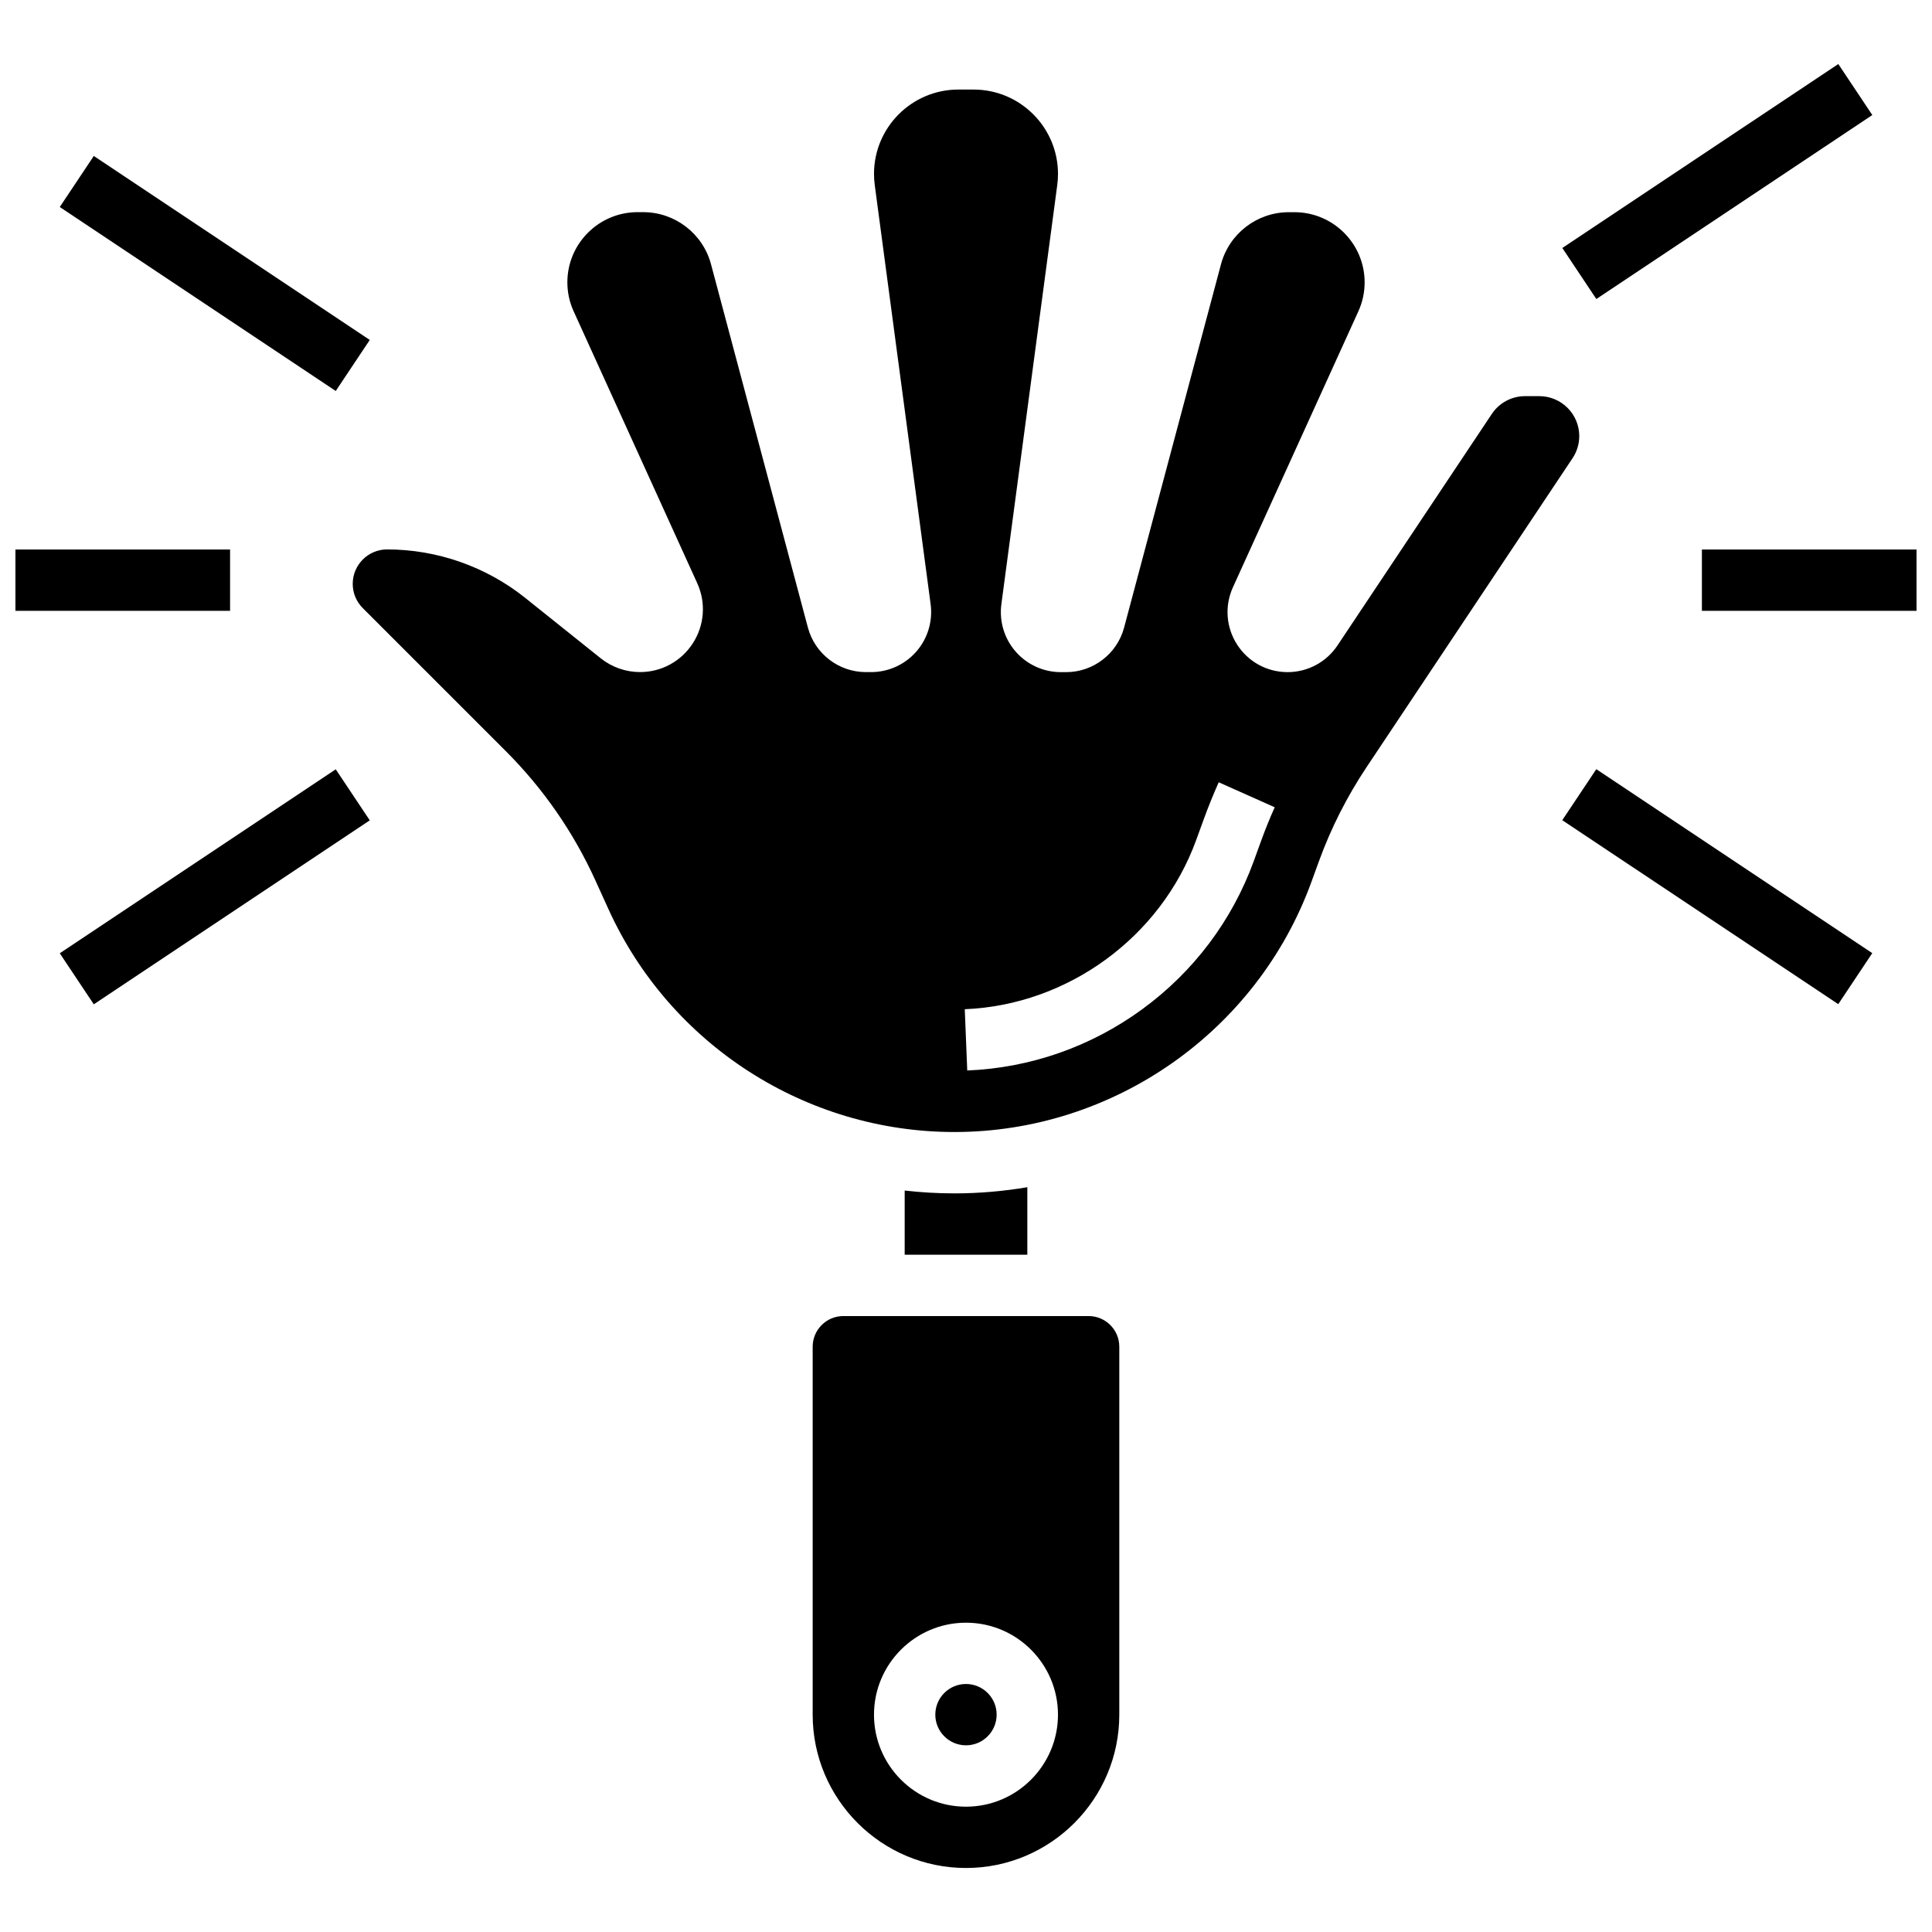 <?xml version="1.0" encoding="UTF-8"?>
<!-- Uploaded to: SVG Repo, www.svgrepo.com, Generator: SVG Repo Mixer Tools -->
<svg width="800px" height="800px" version="1.1" viewBox="144 144 512 512" xmlns="http://www.w3.org/2000/svg">
 <defs>
  <clipPath id="b">
   <path d="m148.09 289h56.906v17h-56.906z"/>
  </clipPath>
  <clipPath id="a">
   <path d="m595 289h56.902v17h-56.902z"/>
  </clipPath>
 </defs>
 <path d="m408.12 598.4c0 4.488-3.637 8.125-8.125 8.125s-8.129-3.637-8.129-8.125c0-4.488 3.641-8.125 8.129-8.125s8.125 3.637 8.125 8.125"/>
 <path d="m396.93 460.26c-4.438 0-8.832-0.262-13.18-0.754v17.008h32.504v-17.891c-6.32 1.066-12.777 1.637-19.324 1.637z"/>
 <path d="m432.5 492.77h-65.008c-4.481 0-8.125 3.644-8.125 8.125v97.512c0 22.402 18.227 40.629 40.629 40.629s40.629-18.227 40.629-40.629v-97.512c0-4.481-3.644-8.125-8.125-8.125zm-32.504 130.02c-13.441 0-24.379-10.934-24.379-24.379 0-13.441 10.938-24.379 24.379-24.379s24.379 10.934 24.379 24.379c-0.004 13.441-10.938 24.379-24.379 24.379z"/>
 <path d="m562.52 259.57c0-5.836-4.75-10.586-10.586-10.586h-3.777c-3.547 0-6.84 1.762-8.809 4.715l-40.891 61.336c-2.957 4.438-7.906 7.086-13.234 7.086-5.434 0-10.434-2.727-13.375-7.297s-3.356-10.25-1.109-15.195l33.234-73.113c1.105-2.434 1.668-5.019 1.668-7.691 0-10.25-8.34-18.59-18.59-18.59h-1.512c-8.41 0-15.797 5.676-17.965 13.801l-25.676 96.281c-1.855 6.953-8.176 11.809-15.371 11.809h-1.383c-4.586 0-8.949-1.98-11.969-5.43-3.023-3.449-4.406-8.035-3.801-12.582l14.809-111.07c0.133-0.977 0.195-1.969 0.195-2.953 0-12.324-10.027-22.355-22.355-22.355h-4.047c-12.328-0.008-22.355 10.02-22.355 22.348 0 0.984 0.066 1.977 0.195 2.949l14.809 111.07c0.605 4.547-0.777 9.133-3.801 12.582-3.019 3.449-7.383 5.43-11.969 5.43h-1.383c-7.195 0-13.516-4.856-15.371-11.809l-25.676-96.281c-2.168-8.125-9.555-13.801-17.965-13.801h-1.512c-10.25 0-18.59 8.34-18.59 18.59 0 2.672 0.562 5.262 1.668 7.691l32.75 72.047c2.356 5.18 1.922 11.129-1.16 15.914-3.082 4.785-8.316 7.641-14.008 7.641-3.769 0-7.465-1.297-10.41-3.652l-20.027-16.02c-10.344-8.273-23.336-12.832-36.582-12.832-5.023 0-9.113 4.086-9.113 9.113 0 2.434 0.949 4.723 2.668 6.441l37.883 37.883c9.949 9.949 17.945 21.488 23.766 34.297l3.477 7.644c16.297 35.852 52.27 59.016 91.652 59.016 42.176 0 80.199-26.633 94.613-66.27l1.992-5.477c3.188-8.762 7.426-17.141 12.598-24.902l54.613-81.914c1.164-1.738 1.781-3.769 1.781-5.863zm-84.266 107.14-1.988 5.477c-5.734 15.766-15.973 29.359-29.605 39.305-13.598 9.918-29.621 15.523-46.332 16.199l-0.656-16.238c27.332-1.109 51.977-19.121 61.324-44.82l1.992-5.477c1.207-3.32 2.547-6.629 3.984-9.844l14.84 6.625c-1.289 2.863-2.481 5.816-3.559 8.773z"/>
 <g clip-path="url(#b)">
  <path d="m148.09 289.62h56.883v16.25h-56.883z"/>
 </g>
 <path d="m159.84 198.86 9.016-13.523 73.137 48.754-9.016 13.523z"/>
 <path d="m159.84 396.63 73.137-48.754 9.016 13.523-73.137 48.754z"/>
 <g clip-path="url(#a)">
  <path d="m595.02 289.62h56.883v16.25h-56.883z"/>
 </g>
 <path d="m558.03 209.72 73.137-48.754 9.016 13.523-73.137 48.754z"/>
 <path d="m558.02 361.36 9.016-13.523 73.137 48.754-9.016 13.523z"/>
</svg>